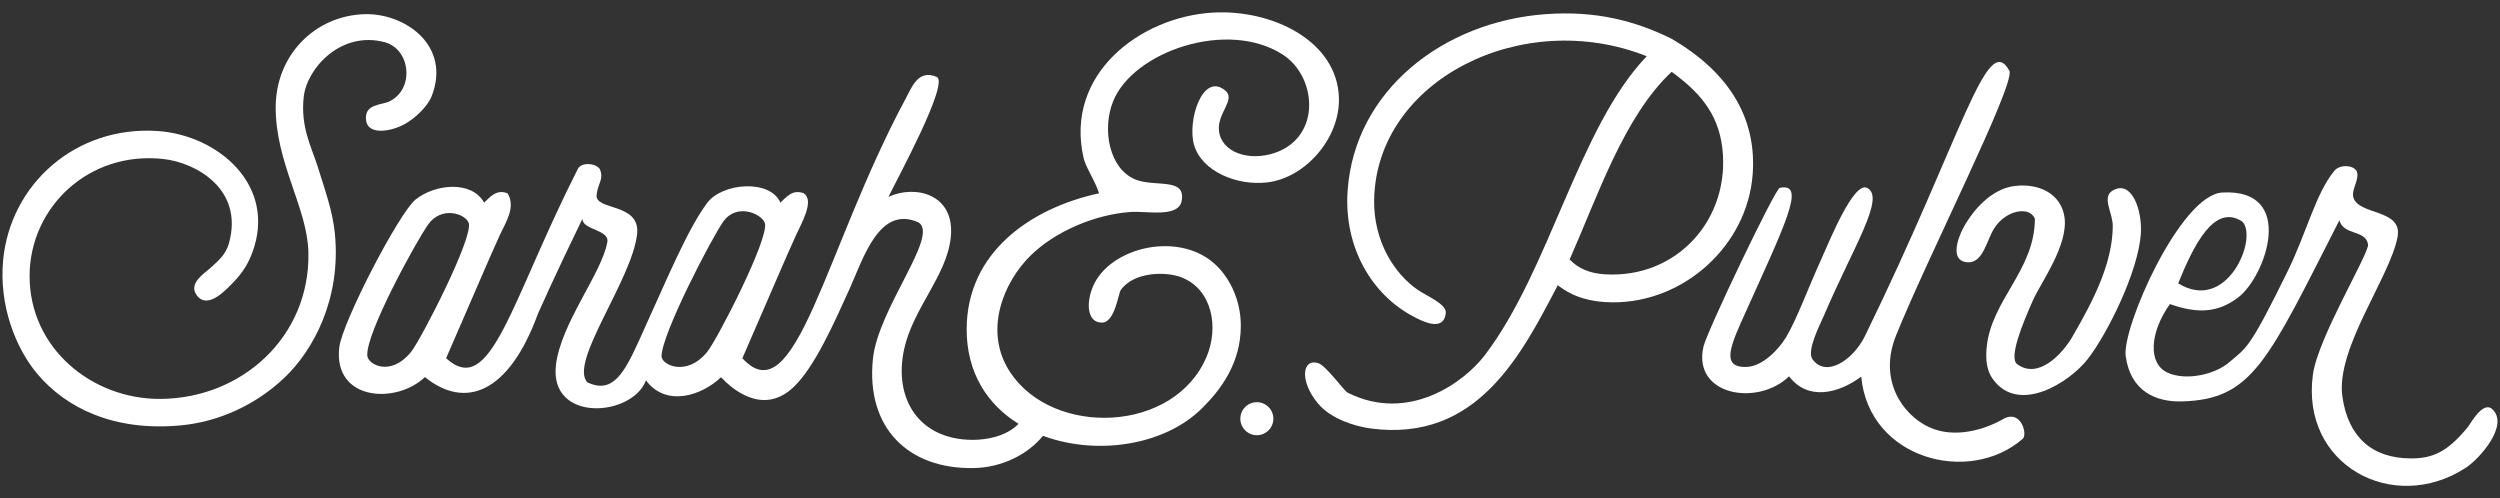 <?xml version="1.0" encoding="utf-8"?>
<!-- Generator: Adobe Illustrator 21.0.1, SVG Export Plug-In . SVG Version: 6.00 Build 0)  -->
<svg version="1.1" id="Layer_1" xmlns="http://www.w3.org/2000/svg" xmlns:xlink="http://www.w3.org/1999/xlink" x="0px" y="0px"
	 viewBox="0 0 1605 320" enable-background="new 0 0 1605 320" xml:space="preserve">
<rect x="0" y="0" width="1605" height="320" fill="#333333" stroke="none"/>
<g>
	<path fill="#FFFFFF" d="M1125.2,112.1c2.6-33.8-12.7-64.4-52.4-87.4c-22.9-11.2-48-18-80.6-15.6c-65.7,4.8-122.4,49-127,113
		c-2.7,37.1,16,67.3,42,81c5.3,2.8,19.5,10.5,21-2c0.7-5.9-12.2-11-18-15c-14.8-10.2-28.5-31-28-58c1.5-76.7,95.2-123.7,175-92
		c-43.9,45.9-62.1,137-104,192c-13.3,17.4-49,43.6-88,24c-2.4-1.2-13.8-17.4-19-19c-10.2-3.1-12.1,11.5,0,26
		c8.5,10.1,24.1,14.7,34,16c68.1,8.9,96.4-47.1,119.9-92c10,7.8,21.3,10.9,35.1,11C1081.2,194.4,1121.7,157.6,1125.2,112.1z
		 M1030.2,176.1c-9.3-0.6-16.7-3.5-22.5-9.5c18.1-40.9,35-92,65.5-120.5c17.1,12.5,29.7,26,32.5,48.6
		C1111.2,140.4,1076.8,179,1030.2,176.1z"/>
	<path fill="#FFFFFF" d="M1356.4,122.3c-7.4,4.3,0.1,14.2,0,23c-0.2,23.6-12.2,47.3-26,71c-6.6,11.3-21.9,27.3-35.2,17.6
		c-6-3.8,3.5-26.6,10-41.2c4.9-11.1,22.8-35.3,20.2-53.3c-2.2-15-16.3-21.9-32-20c-14.8,1.8-26.7,15.3-33,27c-2.9,5.3-9.4,21.4,3,22
		c9.9,0.4,12.1-14.5,17-22c7.6-11.7,22.6-14.2,26-6c-0.1,33.4-28.2,52.2-31,83c-0.7,7.7,0.1,14.6,4,20c16.8,23.1,49.6,1.8,61-13
		c12.7-16.4,32.2-55.8,34-80C1375.5,135.2,1368.7,115.2,1356.4,122.3z"/>
	<path fill="#FFFFFF" d="M1599.8,262.5c-6-5.1-14.1,10.1-15.3,11.5c-13.3,16.3-22.8,20.3-36.6,20.3c-25,0-40.5-13.8-44.1-39.8
		c-4.3-30.8,30.4-76.2,35.4-102.2c3.6-18.5-25.3-13.8-28.4-25.8c-1.3-5.1,4.6-11.9,2-17c-3.1-4-11-3.6-14,0
		c-12.1,14.5-17.6,39.1-30.3,65c-24.8,50.5-26.1,48.4-37.5,58.2c-9.1,7.8-27.6,11.9-39.3,6.6c-12.9-5.8-11.6-25.9,1.4-44.1
		c19,6.8,31.5,4.9,43.5-4c18.1-13.4,38-70.3-9.9-67.6c-27,1.5-64.5,86.9-62,105c3.1,22.9,19.8,29.6,36.1,29.1
		c45.5-1.2,55-26,101.1-116.3c2.6,9.9,16.8,5.9,18.4,15.5c0.9,5.5-32.2,59.9-35.4,83.5c-8,58.2,51.5,90.1,98,60
		C1591.6,294.9,1611.5,272.6,1599.8,262.5z M1439.6,142.3c10.2,10.4-9.7,59.1-41.2,39.6C1408.1,158,1421.5,130.2,1439.6,142.3z"/>
	<path fill="#FFFFFF" d="M1285.9,269.1c-10.6,6.1-30.5,13-47.5,5.1c-17.6-8.2-32.3-30.8-21.3-58.4c20.2-50.4,76.1-160.1,73-170.2
		c-14.6-26.9-29.8,41.3-92.8,170.1c-7.5,15.4-25,27.1-33.7,14.9c-3.9-5.4,4.9-22.3,7.4-28.1c19-44.5,39.8-76,27.6-81.9
		c-8.6-4.1-23.8,33.5-29,45c-9.2,20.3-16,39.3-23,51c-4.5,7.4-15,19-26,19c-13.1,0-11.7-8.9-3.1-28.1c28.9-64.3,42.4-90.4,25.1-86.9
		c-3,0.6-46.9,92.5-49,102c-7.1,31.4,34.9,38.5,55,19c11.8,15.7,31.4,11.3,46.3,0.2c5,53.1,69.5,69.8,103.7,39.9
		C1301.8,279,1297.6,262.4,1285.9,269.1z"/>
	<path fill="#FFFFFF" d="M204,107.1c-4-12.8-11.2-25.5-9-45c2.1-18.5,24.1-42.5,52-35c16.5,4.4,19.4,30,3,38
		c-5.1,2.5-16.2,1.4-15,12c1.1,9.7,15.3,7.5,24,3c7.8-4,15.7-12.3,18-18c13.1-33-17.3-53.8-43-53c-31.9,1-56.6,26.2-57,59
		c-0.4,36.1,20.4,65.3,21,94c1.1,54.2-42.8,93.7-95,94c-43.9,0.3-84.1-32.5-84-79c0.1-44.1,38.1-80.4,86-75
		c20.8,2.3,51.6,19.3,42,54c-2.2,8-7.5,11.7-12,16c-3.3,3.1-14,9.5-9,17c6.6,10,18.2-2.2,22-6c8.2-8,11.6-14.6,14-21
		c15.9-42.8-21.7-75.4-61-78c-52.4-3.4-94.4,34.1-99,83c-2.7,28.8,7.9,56.3,22,73c18.4,21.8,49,37,92,33c23.5-2.2,47.7-12.5,67-31
		c17.8-17.1,36.1-49.7,32-92C213.6,135.3,208.2,120.8,204,107.1z"/>
	<path fill="#FFFFFF" d="M781.6,171.1c-23.2-23.6-69.3-12.8-80,13c-4.6,11.1-3.4,23.3,6,23c8.2-0.2,10.3-18.6,12-21
		c8.5-11.8,29.2-11.9,39-8c19.8,7.8,24,32.2,16,51c-20.7,49-98.3,51.6-126,10c-17.5-26.4-4.4-57.9,13-75c15.8-15.5,41-26.3,64-28
		c10.2-0.8,30.9,3.9,33-7c3-15.6-17.3-8.6-30-14c-16.5-7-21.2-32.1-14-50c12.8-32,73.4-53,109-30c21.8,14.1,24.9,52.6-5,63
		c-16.5,5.7-34.4-0.1-36-14c-1.4-11.5,11.1-20.1,4-26c-14.7-12.1-24.5,19.8-20,35c5.1,17.2,27.9,26.3,47,24
		c24.5-2.9,46.6-28.3,46-54c-0.9-36.9-42.9-57.2-81-55c-46.4,2.7-95.1,39.3-83,93c1.5,6.7,6.9,13.6,10,23c-44.7,9.7-84.8,38.4-85,87
		c-0.1,28.6,13.6,48.8,33.3,61c-8.2,8.5-21.5,10.3-29.5,10.3c-34.4-0.1-50.8-26.3-44-58c5.8-26.7,27.4-47.2,30-72
		c2.9-28.1-23.1-33.9-40-26c5.8-12,39.1-73.1,31-77c-12-5.1-16,6.6-20,14c-52,96.7-70.6,204-104.8,166.6
		c33.2-76.3,23.2-53.9,34.4-78.9c3.5-7.7,12.1-22.4,5-27c-7.2-2.8-11.2,2.5-15,6c-6.5-15.2-37.4-12.8-47,0.2
		c-12.9,17.4-25.7,48.7-43.5,87.8c-9.6,21.1-17.1,35.3-33.5,27.3c-11.7-13,28.6-65.4,32-95c2.3-20.3-26.7-15.1-26-25
		c0.5-7.2,5-10.3,2-17c-3.1-4-11.9-4.2-14,0c-43.5,85.7-55.7,147.8-84.6,121.6c33.2-76.3,23.2-53.9,34.4-78.9
		c3.5-7.7,10.7-18.1,5-27c-7.2-2.8-11.2,2.5-15,6c-7.9-14.3-31.3-12.1-44-2c-10.6,8.5-47.2,79-49,95c-3.9,34.3,36.6,36.6,55,19
		c25.8,20.9,53.9,10.6,72.6-40.8c0.6-1.3,11-24.8,28.5-60.8c0.1,7.3,17.5,6.8,16,15c-3.7,20.3-29.9,52-33,79
		c-4.2,37.2,49.1,33.1,57.8,9.7c13,17.4,35.8,9.8,48.2-2c5.1,5.4,26,26,46.7,6.2c13.4-12.8,25.7-40.6,35.8-62.9
		c8.9-19.7,19.1-54,44.3-42.7c13.5,8.4-26,55.1-29.3,87.7c-4.5,44.1,22.6,70.9,65,70c18-0.4,34.5-8.8,44.2-20.7
		c34.1,12.7,77.7,6.5,102-17.6c12.2-12,25-29.1,25-53C796.6,192.5,789.5,179.1,781.6,171.1z M264,225.8
		c-13.2,16.4-27.9,8.2-28.2,2.5c-1-14.6,31.8-74,39.1-84.2c8.6-12.1,23.9-6.9,26-1C304.1,152.3,270.2,218.1,264,225.8z M454.1,225.8
		c-13.2,16.4-29.5,8.5-29.4,2.8c0.3-14.6,32.4-76.2,39.7-86.4c8.6-12.1,24.5-5,26.6,0.9C494.3,152.3,460.4,218.1,454.1,225.8z"/>
	<circle fill="#FFFFFF" cx="806.9" cy="268.8" r="10.6"/>
</g>
</svg>
